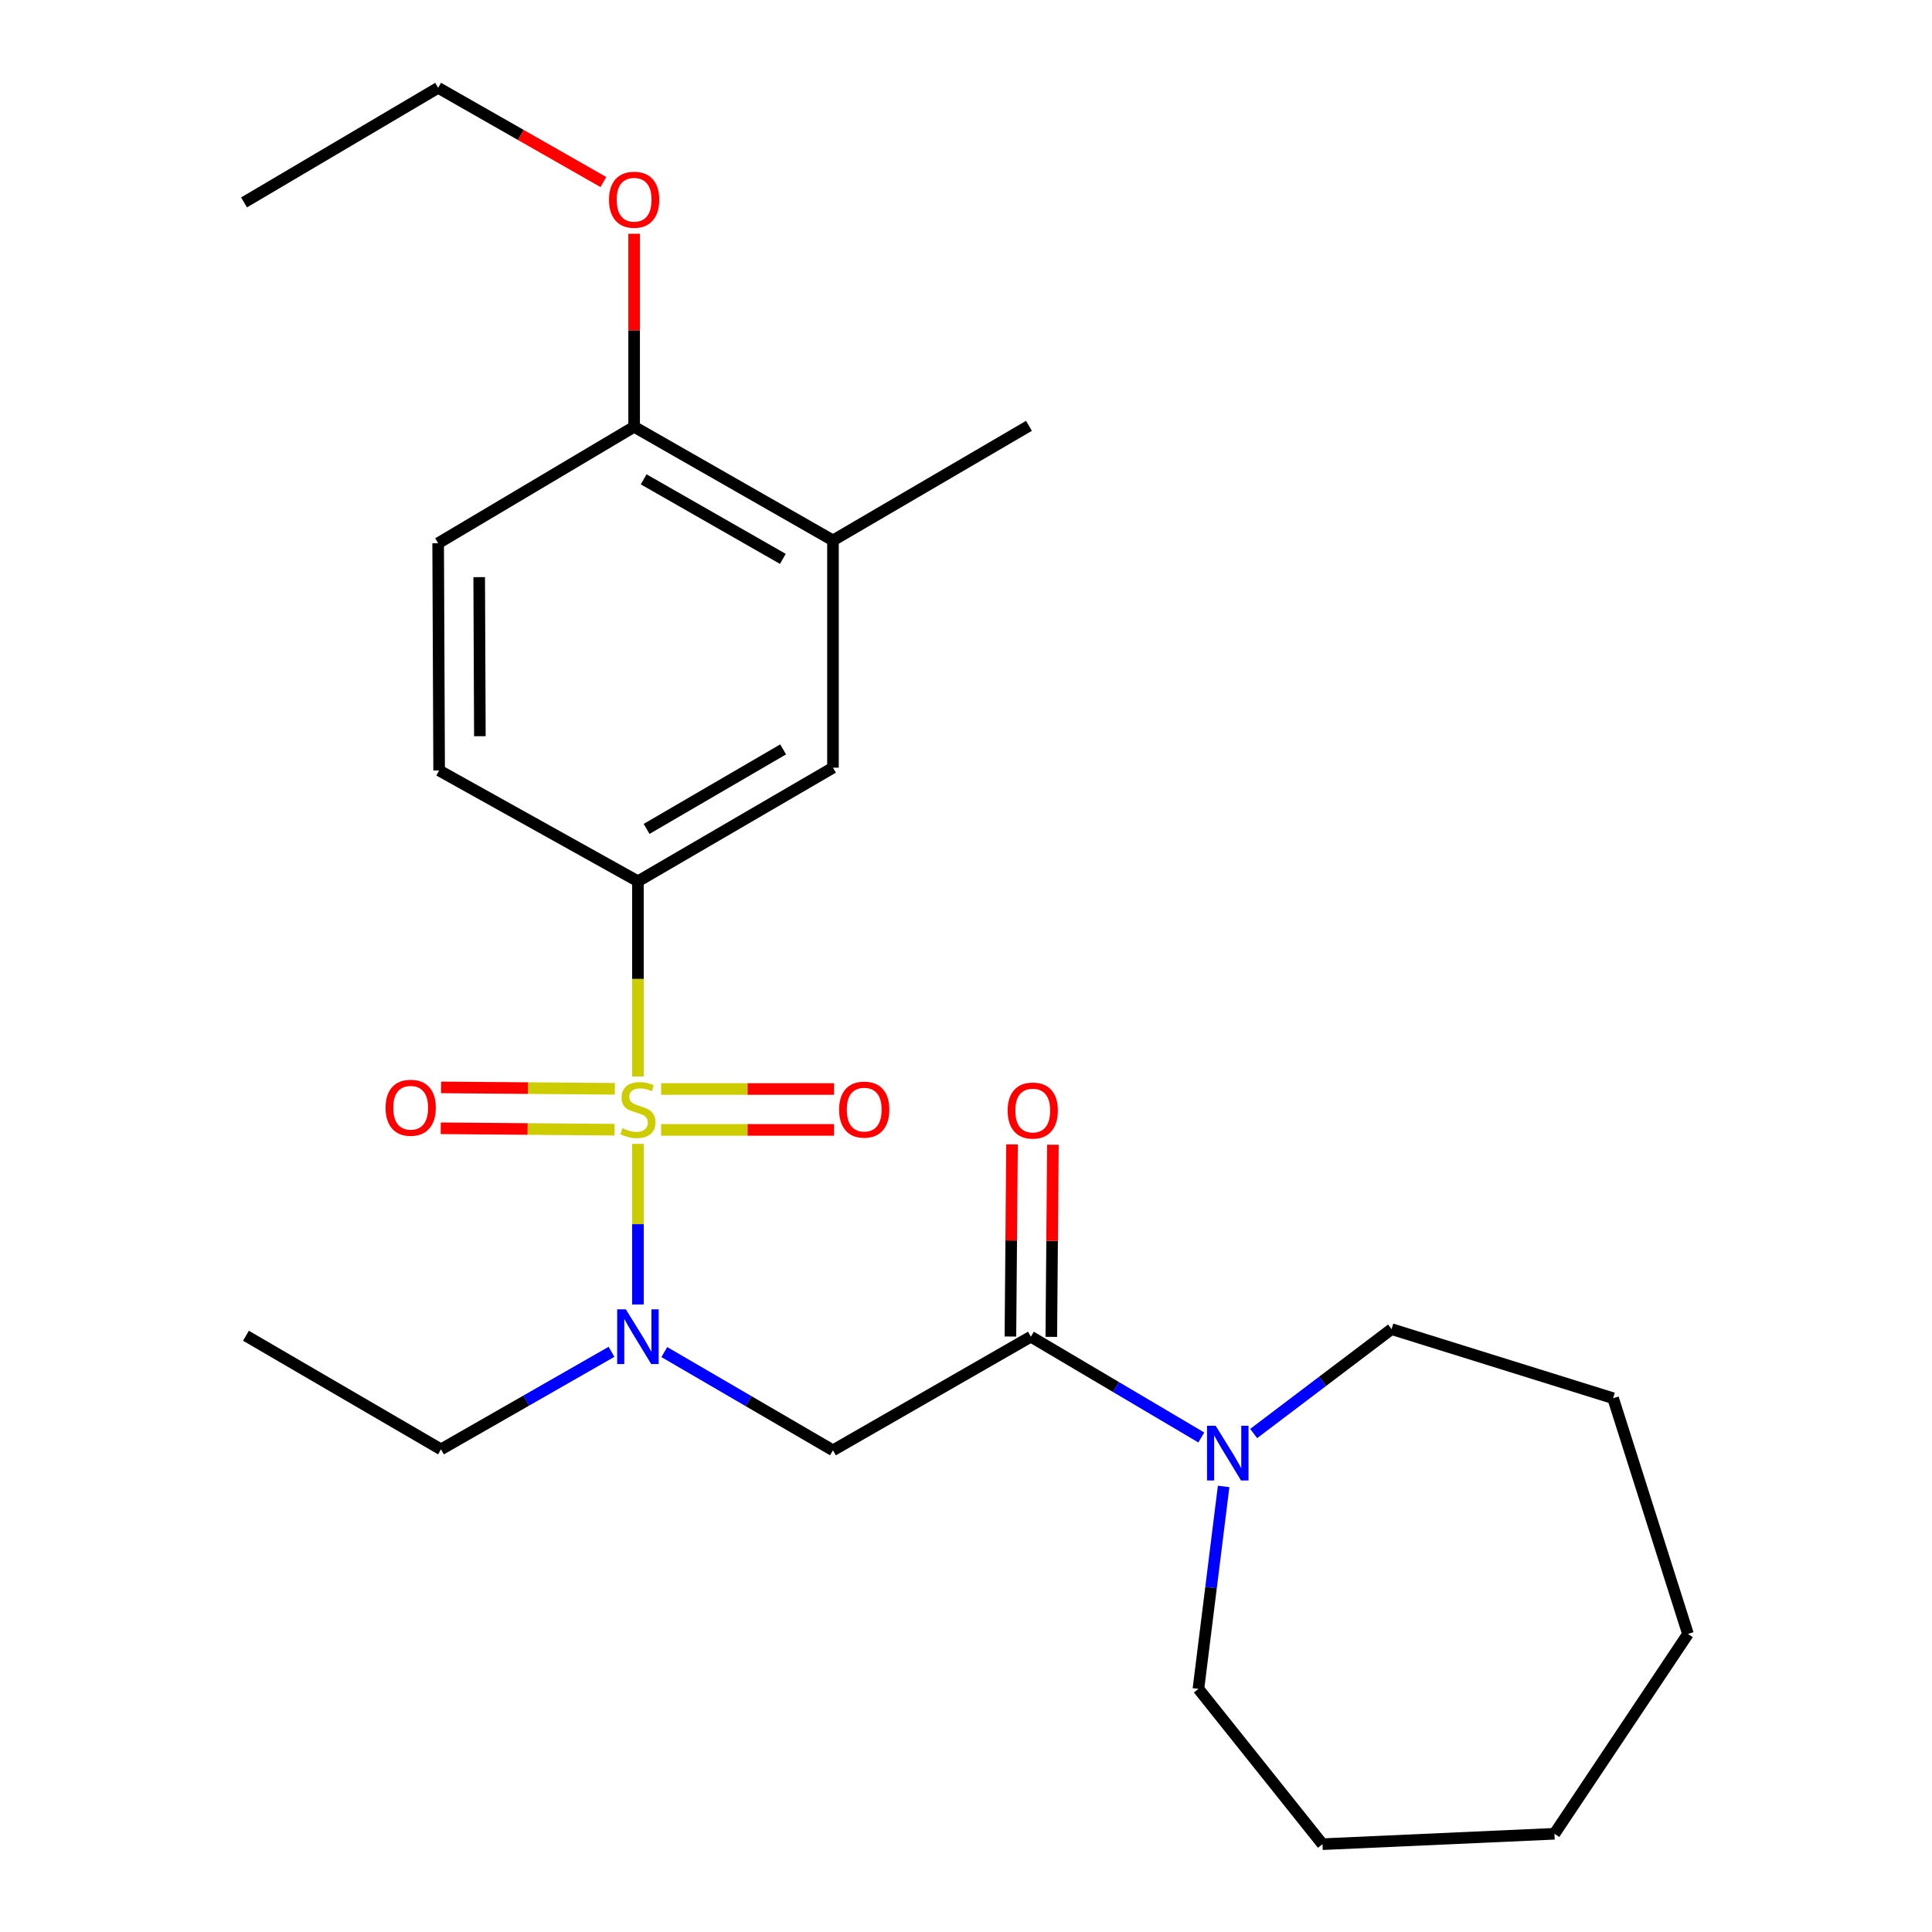 <?xml version='1.0' encoding='iso-8859-1'?>
<svg version='1.1' baseProfile='full'
              xmlns='http://www.w3.org/2000/svg'
                      xmlns:rdkit='http://www.rdkit.org/xml'
                      xmlns:xlink='http://www.w3.org/1999/xlink'
                  xml:space='preserve'
width='1000px' height='1000px' viewBox='0 0 1000 1000'>
<!-- END OF HEADER -->
<rect style='opacity:1.0;fill:#FFFFFF;stroke:none' width='1000' height='1000' x='0' y='0'> </rect>
<path class='bond-0' d='M 330.191,592.071 L 330.191,633.643' style='fill:none;fill-rule:evenodd;stroke:#CCCC00;stroke-width:6px;stroke-linecap:butt;stroke-linejoin:miter;stroke-opacity:1' />
<path class='bond-0' d='M 330.191,633.643 L 330.191,675.215' style='fill:none;fill-rule:evenodd;stroke:#0000FF;stroke-width:6px;stroke-linecap:butt;stroke-linejoin:miter;stroke-opacity:1' />
<path class='bond-3' d='M 330.191,557.178 L 330.191,506.663' style='fill:none;fill-rule:evenodd;stroke:#CCCC00;stroke-width:6px;stroke-linecap:butt;stroke-linejoin:miter;stroke-opacity:1' />
<path class='bond-3' d='M 330.191,506.663 L 330.191,456.148' style='fill:none;fill-rule:evenodd;stroke:#000000;stroke-width:6px;stroke-linecap:butt;stroke-linejoin:miter;stroke-opacity:1' />
<path class='bond-6' d='M 318.257,563.569 L 273.277,563.2' style='fill:none;fill-rule:evenodd;stroke:#CCCC00;stroke-width:6px;stroke-linecap:butt;stroke-linejoin:miter;stroke-opacity:1' />
<path class='bond-6' d='M 273.277,563.2 L 228.298,562.831' style='fill:none;fill-rule:evenodd;stroke:#FF0000;stroke-width:6px;stroke-linecap:butt;stroke-linejoin:miter;stroke-opacity:1' />
<path class='bond-6' d='M 318.083,584.735 L 273.104,584.366' style='fill:none;fill-rule:evenodd;stroke:#CCCC00;stroke-width:6px;stroke-linecap:butt;stroke-linejoin:miter;stroke-opacity:1' />
<path class='bond-6' d='M 273.104,584.366 L 228.124,583.998' style='fill:none;fill-rule:evenodd;stroke:#FF0000;stroke-width:6px;stroke-linecap:butt;stroke-linejoin:miter;stroke-opacity:1' />
<path class='bond-7' d='M 342.199,584.834 L 386.944,584.834' style='fill:none;fill-rule:evenodd;stroke:#CCCC00;stroke-width:6px;stroke-linecap:butt;stroke-linejoin:miter;stroke-opacity:1' />
<path class='bond-7' d='M 386.944,584.834 L 431.689,584.834' style='fill:none;fill-rule:evenodd;stroke:#FF0000;stroke-width:6px;stroke-linecap:butt;stroke-linejoin:miter;stroke-opacity:1' />
<path class='bond-7' d='M 342.199,563.667 L 386.944,563.667' style='fill:none;fill-rule:evenodd;stroke:#CCCC00;stroke-width:6px;stroke-linecap:butt;stroke-linejoin:miter;stroke-opacity:1' />
<path class='bond-7' d='M 386.944,563.667 L 431.689,563.667' style='fill:none;fill-rule:evenodd;stroke:#FF0000;stroke-width:6px;stroke-linecap:butt;stroke-linejoin:miter;stroke-opacity:1' />
<path class='bond-2' d='M 343.852,699.828 L 387.499,725.254' style='fill:none;fill-rule:evenodd;stroke:#0000FF;stroke-width:6px;stroke-linecap:butt;stroke-linejoin:miter;stroke-opacity:1' />
<path class='bond-2' d='M 387.499,725.254 L 431.147,750.68' style='fill:none;fill-rule:evenodd;stroke:#000000;stroke-width:6px;stroke-linecap:butt;stroke-linejoin:miter;stroke-opacity:1' />
<path class='bond-13' d='M 316.515,699.694 L 272.387,724.94' style='fill:none;fill-rule:evenodd;stroke:#0000FF;stroke-width:6px;stroke-linecap:butt;stroke-linejoin:miter;stroke-opacity:1' />
<path class='bond-13' d='M 272.387,724.94 L 228.258,750.186' style='fill:none;fill-rule:evenodd;stroke:#000000;stroke-width:6px;stroke-linecap:butt;stroke-linejoin:miter;stroke-opacity:1' />
<path class='bond-1' d='M 533.574,691.87 L 431.147,750.68' style='fill:none;fill-rule:evenodd;stroke:#000000;stroke-width:6px;stroke-linecap:butt;stroke-linejoin:miter;stroke-opacity:1' />
<path class='bond-4' d='M 533.574,691.87 L 577.684,717.954' style='fill:none;fill-rule:evenodd;stroke:#000000;stroke-width:6px;stroke-linecap:butt;stroke-linejoin:miter;stroke-opacity:1' />
<path class='bond-4' d='M 577.684,717.954 L 621.794,744.037' style='fill:none;fill-rule:evenodd;stroke:#0000FF;stroke-width:6px;stroke-linecap:butt;stroke-linejoin:miter;stroke-opacity:1' />
<path class='bond-9' d='M 544.157,691.959 L 544.571,642.234' style='fill:none;fill-rule:evenodd;stroke:#000000;stroke-width:6px;stroke-linecap:butt;stroke-linejoin:miter;stroke-opacity:1' />
<path class='bond-9' d='M 544.571,642.234 L 544.986,592.509' style='fill:none;fill-rule:evenodd;stroke:#FF0000;stroke-width:6px;stroke-linecap:butt;stroke-linejoin:miter;stroke-opacity:1' />
<path class='bond-9' d='M 522.99,691.782 L 523.405,642.058' style='fill:none;fill-rule:evenodd;stroke:#000000;stroke-width:6px;stroke-linecap:butt;stroke-linejoin:miter;stroke-opacity:1' />
<path class='bond-9' d='M 523.405,642.058 L 523.819,592.333' style='fill:none;fill-rule:evenodd;stroke:#FF0000;stroke-width:6px;stroke-linecap:butt;stroke-linejoin:miter;stroke-opacity:1' />
<path class='bond-5' d='M 330.191,456.148 L 431.147,397.35' style='fill:none;fill-rule:evenodd;stroke:#000000;stroke-width:6px;stroke-linecap:butt;stroke-linejoin:miter;stroke-opacity:1' />
<path class='bond-5' d='M 334.681,429.037 L 405.351,387.879' style='fill:none;fill-rule:evenodd;stroke:#000000;stroke-width:6px;stroke-linecap:butt;stroke-linejoin:miter;stroke-opacity:1' />
<path class='bond-11' d='M 330.191,456.148 L 227.294,398.797' style='fill:none;fill-rule:evenodd;stroke:#000000;stroke-width:6px;stroke-linecap:butt;stroke-linejoin:miter;stroke-opacity:1' />
<path class='bond-15' d='M 633.349,769.372 L 626.825,821.765' style='fill:none;fill-rule:evenodd;stroke:#0000FF;stroke-width:6px;stroke-linecap:butt;stroke-linejoin:miter;stroke-opacity:1' />
<path class='bond-15' d='M 626.825,821.765 L 620.301,874.157' style='fill:none;fill-rule:evenodd;stroke:#000000;stroke-width:6px;stroke-linecap:butt;stroke-linejoin:miter;stroke-opacity:1' />
<path class='bond-16' d='M 648.893,741.995 L 684.581,714.974' style='fill:none;fill-rule:evenodd;stroke:#0000FF;stroke-width:6px;stroke-linecap:butt;stroke-linejoin:miter;stroke-opacity:1' />
<path class='bond-16' d='M 684.581,714.974 L 720.27,687.954' style='fill:none;fill-rule:evenodd;stroke:#000000;stroke-width:6px;stroke-linecap:butt;stroke-linejoin:miter;stroke-opacity:1' />
<path class='bond-8' d='M 431.147,397.35 L 431.147,279.718' style='fill:none;fill-rule:evenodd;stroke:#000000;stroke-width:6px;stroke-linecap:butt;stroke-linejoin:miter;stroke-opacity:1' />
<path class='bond-17' d='M 431.147,279.718 L 532.586,220.415' style='fill:none;fill-rule:evenodd;stroke:#000000;stroke-width:6px;stroke-linecap:butt;stroke-linejoin:miter;stroke-opacity:1' />
<path class='bond-25' d='M 431.147,279.718 L 328.227,220.908' style='fill:none;fill-rule:evenodd;stroke:#000000;stroke-width:6px;stroke-linecap:butt;stroke-linejoin:miter;stroke-opacity:1' />
<path class='bond-25' d='M 405.208,289.275 L 333.163,248.108' style='fill:none;fill-rule:evenodd;stroke:#000000;stroke-width:6px;stroke-linecap:butt;stroke-linejoin:miter;stroke-opacity:1' />
<path class='bond-10' d='M 328.227,220.908 L 226.788,281.177' style='fill:none;fill-rule:evenodd;stroke:#000000;stroke-width:6px;stroke-linecap:butt;stroke-linejoin:miter;stroke-opacity:1' />
<path class='bond-14' d='M 328.227,220.908 L 328.227,170.954' style='fill:none;fill-rule:evenodd;stroke:#000000;stroke-width:6px;stroke-linecap:butt;stroke-linejoin:miter;stroke-opacity:1' />
<path class='bond-14' d='M 328.227,170.954 L 328.227,121' style='fill:none;fill-rule:evenodd;stroke:#FF0000;stroke-width:6px;stroke-linecap:butt;stroke-linejoin:miter;stroke-opacity:1' />
<path class='bond-12' d='M 227.294,398.797 L 226.788,281.177' style='fill:none;fill-rule:evenodd;stroke:#000000;stroke-width:6px;stroke-linecap:butt;stroke-linejoin:miter;stroke-opacity:1' />
<path class='bond-12' d='M 248.385,381.063 L 248.031,298.729' style='fill:none;fill-rule:evenodd;stroke:#000000;stroke-width:6px;stroke-linecap:butt;stroke-linejoin:miter;stroke-opacity:1' />
<path class='bond-19' d='M 228.258,750.186 L 127.302,691.376' style='fill:none;fill-rule:evenodd;stroke:#000000;stroke-width:6px;stroke-linecap:butt;stroke-linejoin:miter;stroke-opacity:1' />
<path class='bond-18' d='M 312.308,94.222 L 269.548,69.838' style='fill:none;fill-rule:evenodd;stroke:#FF0000;stroke-width:6px;stroke-linecap:butt;stroke-linejoin:miter;stroke-opacity:1' />
<path class='bond-18' d='M 269.548,69.838 L 226.788,45.455' style='fill:none;fill-rule:evenodd;stroke:#000000;stroke-width:6px;stroke-linecap:butt;stroke-linejoin:miter;stroke-opacity:1' />
<path class='bond-21' d='M 620.301,874.157 L 684.521,954.545' style='fill:none;fill-rule:evenodd;stroke:#000000;stroke-width:6px;stroke-linecap:butt;stroke-linejoin:miter;stroke-opacity:1' />
<path class='bond-20' d='M 720.27,687.954 L 834.938,723.715' style='fill:none;fill-rule:evenodd;stroke:#000000;stroke-width:6px;stroke-linecap:butt;stroke-linejoin:miter;stroke-opacity:1' />
<path class='bond-22' d='M 226.788,45.455 L 126.314,104.77' style='fill:none;fill-rule:evenodd;stroke:#000000;stroke-width:6px;stroke-linecap:butt;stroke-linejoin:miter;stroke-opacity:1' />
<path class='bond-24' d='M 834.938,723.715 L 873.686,845.733' style='fill:none;fill-rule:evenodd;stroke:#000000;stroke-width:6px;stroke-linecap:butt;stroke-linejoin:miter;stroke-opacity:1' />
<path class='bond-23' d='M 684.521,954.545 L 804.586,949.16' style='fill:none;fill-rule:evenodd;stroke:#000000;stroke-width:6px;stroke-linecap:butt;stroke-linejoin:miter;stroke-opacity:1' />
<path class='bond-26' d='M 804.586,949.16 L 873.686,845.733' style='fill:none;fill-rule:evenodd;stroke:#000000;stroke-width:6px;stroke-linecap:butt;stroke-linejoin:miter;stroke-opacity:1' />
<path  class='atom-0' d='M 322.191 583.97
Q 322.511 584.09, 323.831 584.65
Q 325.151 585.21, 326.591 585.57
Q 328.071 585.89, 329.511 585.89
Q 332.191 585.89, 333.751 584.61
Q 335.311 583.29, 335.311 581.01
Q 335.311 579.45, 334.511 578.49
Q 333.751 577.53, 332.551 577.01
Q 331.351 576.49, 329.351 575.89
Q 326.831 575.13, 325.311 574.41
Q 323.831 573.69, 322.751 572.17
Q 321.711 570.65, 321.711 568.09
Q 321.711 564.53, 324.111 562.33
Q 326.551 560.13, 331.351 560.13
Q 334.631 560.13, 338.351 561.69
L 337.431 564.77
Q 334.031 563.37, 331.471 563.37
Q 328.711 563.37, 327.191 564.53
Q 325.671 565.65, 325.711 567.61
Q 325.711 569.13, 326.471 570.05
Q 327.271 570.97, 328.391 571.49
Q 329.551 572.01, 331.471 572.61
Q 334.031 573.41, 335.551 574.21
Q 337.071 575.01, 338.151 576.65
Q 339.271 578.25, 339.271 581.01
Q 339.271 584.93, 336.631 587.05
Q 334.031 589.13, 329.671 589.13
Q 327.151 589.13, 325.231 588.57
Q 323.351 588.05, 321.111 587.13
L 322.191 583.97
' fill='#CCCC00'/>
<path  class='atom-1' d='M 323.931 677.71
L 333.211 692.71
Q 334.131 694.19, 335.611 696.87
Q 337.091 699.55, 337.171 699.71
L 337.171 677.71
L 340.931 677.71
L 340.931 706.03
L 337.051 706.03
L 327.091 689.63
Q 325.931 687.71, 324.691 685.51
Q 323.491 683.31, 323.131 682.63
L 323.131 706.03
L 319.451 706.03
L 319.451 677.71
L 323.931 677.71
' fill='#0000FF'/>
<path  class='atom-5' d='M 629.235 737.978
L 638.515 752.978
Q 639.435 754.458, 640.915 757.138
Q 642.395 759.818, 642.475 759.978
L 642.475 737.978
L 646.235 737.978
L 646.235 766.298
L 642.355 766.298
L 632.395 749.898
Q 631.235 747.978, 629.995 745.778
Q 628.795 743.578, 628.435 742.898
L 628.435 766.298
L 624.755 766.298
L 624.755 737.978
L 629.235 737.978
' fill='#0000FF'/>
<path  class='atom-7' d='M 199.571 573.366
Q 199.571 566.566, 202.931 562.766
Q 206.291 558.966, 212.571 558.966
Q 218.851 558.966, 222.211 562.766
Q 225.571 566.566, 225.571 573.366
Q 225.571 580.246, 222.171 584.166
Q 218.771 588.046, 212.571 588.046
Q 206.331 588.046, 202.931 584.166
Q 199.571 580.286, 199.571 573.366
M 212.571 584.846
Q 216.891 584.846, 219.211 581.966
Q 221.571 579.046, 221.571 573.366
Q 221.571 567.806, 219.211 565.006
Q 216.891 562.166, 212.571 562.166
Q 208.251 562.166, 205.891 564.966
Q 203.571 567.766, 203.571 573.366
Q 203.571 579.086, 205.891 581.966
Q 208.251 584.846, 212.571 584.846
' fill='#FF0000'/>
<path  class='atom-8' d='M 434.317 574.33
Q 434.317 567.53, 437.677 563.73
Q 441.037 559.93, 447.317 559.93
Q 453.597 559.93, 456.957 563.73
Q 460.317 567.53, 460.317 574.33
Q 460.317 581.21, 456.917 585.13
Q 453.517 589.01, 447.317 589.01
Q 441.077 589.01, 437.677 585.13
Q 434.317 581.25, 434.317 574.33
M 447.317 585.81
Q 451.637 585.81, 453.957 582.93
Q 456.317 580.01, 456.317 574.33
Q 456.317 568.77, 453.957 565.97
Q 451.637 563.13, 447.317 563.13
Q 442.997 563.13, 440.637 565.93
Q 438.317 568.73, 438.317 574.33
Q 438.317 580.05, 440.637 582.93
Q 442.997 585.81, 447.317 585.81
' fill='#FF0000'/>
<path  class='atom-10' d='M 521.55 574.813
Q 521.55 568.013, 524.91 564.213
Q 528.27 560.413, 534.55 560.413
Q 540.83 560.413, 544.19 564.213
Q 547.55 568.013, 547.55 574.813
Q 547.55 581.693, 544.15 585.613
Q 540.75 589.493, 534.55 589.493
Q 528.31 589.493, 524.91 585.613
Q 521.55 581.733, 521.55 574.813
M 534.55 586.293
Q 538.87 586.293, 541.19 583.413
Q 543.55 580.493, 543.55 574.813
Q 543.55 569.253, 541.19 566.453
Q 538.87 563.613, 534.55 563.613
Q 530.23 563.613, 527.87 566.413
Q 525.55 569.213, 525.55 574.813
Q 525.55 580.533, 527.87 583.413
Q 530.23 586.293, 534.55 586.293
' fill='#FF0000'/>
<path  class='atom-15' d='M 315.227 103.38
Q 315.227 96.58, 318.587 92.78
Q 321.947 88.98, 328.227 88.98
Q 334.507 88.98, 337.867 92.78
Q 341.227 96.58, 341.227 103.38
Q 341.227 110.26, 337.827 114.18
Q 334.427 118.06, 328.227 118.06
Q 321.987 118.06, 318.587 114.18
Q 315.227 110.3, 315.227 103.38
M 328.227 114.86
Q 332.547 114.86, 334.867 111.98
Q 337.227 109.06, 337.227 103.38
Q 337.227 97.82, 334.867 95.02
Q 332.547 92.18, 328.227 92.18
Q 323.907 92.18, 321.547 94.98
Q 319.227 97.78, 319.227 103.38
Q 319.227 109.1, 321.547 111.98
Q 323.907 114.86, 328.227 114.86
' fill='#FF0000'/>
</svg>
